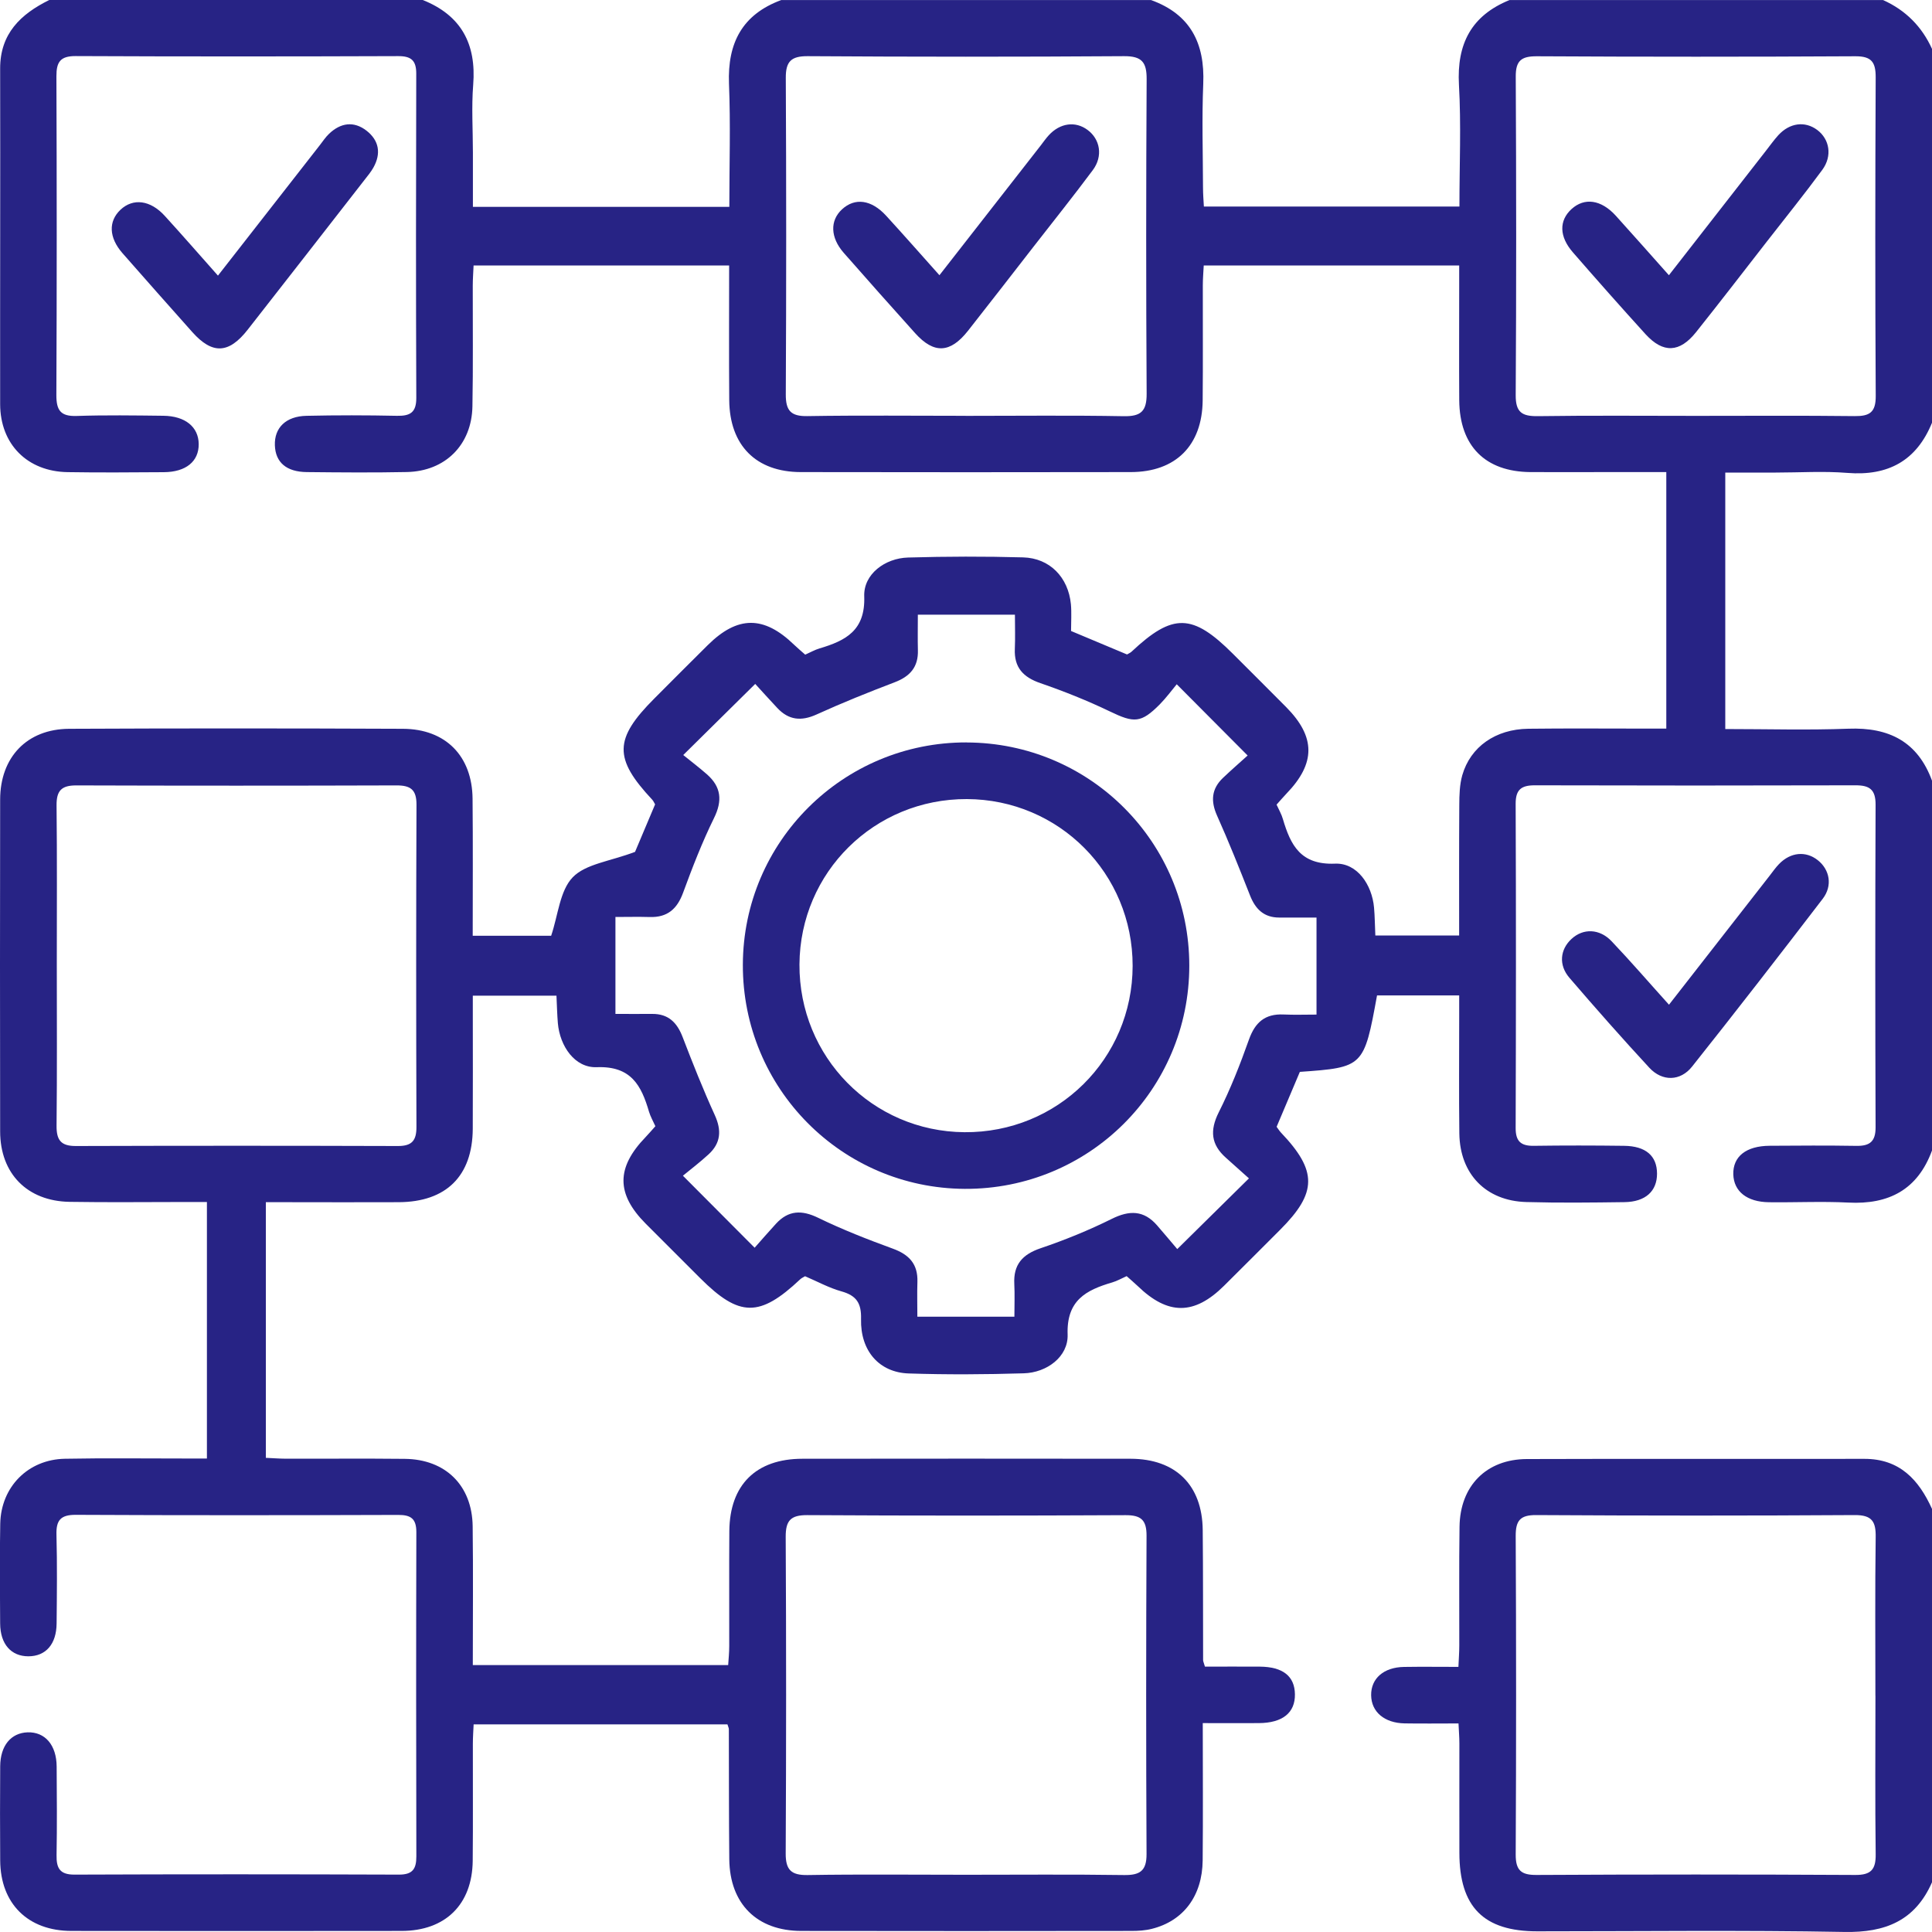 <svg width="40" height="40" viewBox="0 0 40 40" fill="none" xmlns="http://www.w3.org/2000/svg">
<g clip-path="url(#clip0_471_62785)">
<path d="M40 23.82C39.703 24.63 39.107 24.942 38.267 24.898C37.721 24.87 37.173 24.898 36.626 24.891C36.169 24.886 35.896 24.667 35.886 24.313C35.877 23.944 36.151 23.725 36.64 23.722C37.239 23.718 37.838 23.714 38.436 23.724C38.711 23.728 38.833 23.635 38.832 23.339C38.824 21.113 38.823 18.888 38.832 16.661C38.833 16.345 38.707 16.258 38.414 16.259C36.2 16.265 33.988 16.265 31.775 16.259C31.496 16.259 31.379 16.348 31.38 16.642C31.389 18.881 31.387 21.119 31.38 23.358C31.38 23.631 31.49 23.726 31.752 23.723C32.377 23.714 33.002 23.715 33.626 23.723C34.074 23.728 34.306 23.931 34.307 24.298C34.308 24.661 34.069 24.883 33.633 24.889C32.956 24.898 32.279 24.906 31.602 24.887C30.764 24.864 30.225 24.307 30.214 23.467C30.204 22.66 30.211 21.853 30.211 21.047C30.211 20.907 30.211 20.768 30.211 20.609H28.51C28.24 22.089 28.23 22.099 26.912 22.192C26.756 22.56 26.596 22.939 26.431 23.329C26.459 23.367 26.486 23.411 26.52 23.448C27.276 24.241 27.273 24.692 26.505 25.46C26.118 25.847 25.732 26.234 25.344 26.619C24.726 27.232 24.182 27.233 23.555 26.626C23.481 26.555 23.402 26.49 23.326 26.421C23.218 26.469 23.127 26.522 23.028 26.551C22.485 26.71 22.079 26.922 22.104 27.631C22.119 28.089 21.674 28.42 21.195 28.433C20.402 28.457 19.607 28.462 18.814 28.436C18.203 28.416 17.811 27.968 17.827 27.309C17.836 26.979 17.731 26.823 17.42 26.736C17.162 26.664 16.919 26.53 16.668 26.423C16.632 26.445 16.595 26.46 16.568 26.486C15.728 27.277 15.308 27.273 14.499 26.465C14.122 26.087 13.743 25.711 13.367 25.333C12.755 24.717 12.757 24.174 13.365 23.544C13.436 23.47 13.502 23.391 13.569 23.317C13.519 23.207 13.466 23.115 13.437 23.017C13.278 22.473 13.066 22.068 12.356 22.095C11.901 22.113 11.592 21.661 11.55 21.185C11.535 21.006 11.531 20.825 11.521 20.614H9.789C9.789 20.756 9.789 20.894 9.789 21.031C9.789 21.811 9.792 22.593 9.788 23.373C9.781 24.348 9.239 24.885 8.255 24.89C7.487 24.894 6.718 24.89 5.95 24.89C5.81 24.89 5.67 24.89 5.504 24.89V30.183C5.644 30.189 5.781 30.2 5.92 30.201C6.74 30.203 7.561 30.195 8.381 30.204C9.224 30.213 9.774 30.754 9.786 31.597C9.798 32.545 9.789 33.494 9.789 34.474H15.076C15.084 34.351 15.098 34.216 15.098 34.079C15.1 33.285 15.094 32.491 15.1 31.697C15.109 30.742 15.652 30.203 16.613 30.202C18.878 30.199 21.143 30.199 23.408 30.202C24.342 30.204 24.891 30.747 24.901 31.677C24.91 32.575 24.906 33.473 24.909 34.371C24.909 34.396 24.922 34.421 24.947 34.506C25.313 34.506 25.699 34.503 26.084 34.506C26.562 34.51 26.805 34.704 26.81 35.078C26.816 35.46 26.555 35.672 26.064 35.675C25.691 35.678 25.316 35.675 24.902 35.675C24.902 36.651 24.909 37.585 24.9 38.518C24.892 39.252 24.504 39.769 23.85 39.934C23.713 39.969 23.567 39.978 23.425 39.978C21.147 39.981 18.869 39.982 16.591 39.978C15.672 39.977 15.109 39.417 15.099 38.494C15.09 37.596 15.093 36.699 15.09 35.8C15.09 35.776 15.076 35.752 15.061 35.701H9.806C9.8 35.833 9.79 35.969 9.79 36.106C9.788 36.913 9.795 37.72 9.787 38.527C9.777 39.43 9.221 39.977 8.313 39.978C6.035 39.981 3.757 39.981 1.479 39.978C0.578 39.977 0.01 39.413 0.004 38.522C-0.001 37.87 -6.70948e-06 37.221 0.004 36.569C0.007 36.142 0.226 35.878 0.572 35.866C0.932 35.855 1.17 36.128 1.173 36.575C1.177 37.186 1.182 37.798 1.171 38.41C1.166 38.683 1.242 38.813 1.543 38.812C3.783 38.803 6.021 38.804 8.261 38.812C8.541 38.812 8.62 38.696 8.62 38.437C8.615 36.198 8.614 33.96 8.62 31.721C8.62 31.442 8.506 31.364 8.245 31.365C6.019 31.372 3.793 31.374 1.566 31.363C1.253 31.362 1.16 31.478 1.169 31.777C1.185 32.389 1.178 33.001 1.172 33.613C1.168 34.042 0.948 34.291 0.588 34.292C0.231 34.292 0.006 34.041 0.003 33.614C-0.002 32.924 -0.008 32.233 0.005 31.545C0.021 30.782 0.582 30.216 1.344 30.202C2.177 30.186 3.011 30.198 3.843 30.197C3.983 30.197 4.123 30.197 4.284 30.197V24.886C4.137 24.886 3.999 24.886 3.861 24.886C3.055 24.886 2.247 24.896 1.44 24.883C0.564 24.868 0.004 24.298 0.003 23.426C-0.001 21.135 -0.001 18.845 0.003 16.554C0.004 15.677 0.558 15.094 1.431 15.089C3.735 15.078 6.039 15.079 8.343 15.089C9.227 15.093 9.776 15.653 9.784 16.537C9.793 17.472 9.787 18.408 9.787 19.374H11.411C11.556 18.944 11.59 18.442 11.857 18.164C12.124 17.886 12.625 17.835 13.148 17.637C13.241 17.416 13.4 17.038 13.563 16.654C13.544 16.623 13.53 16.585 13.504 16.557C12.703 15.701 12.711 15.299 13.548 14.461C13.916 14.092 14.283 13.723 14.653 13.357C15.271 12.745 15.814 12.742 16.441 13.349C16.515 13.42 16.595 13.486 16.671 13.554C16.779 13.506 16.869 13.454 16.967 13.425C17.508 13.264 17.918 13.056 17.893 12.346C17.876 11.888 18.323 11.556 18.801 11.543C19.594 11.52 20.389 11.518 21.182 11.54C21.735 11.555 22.118 11.953 22.172 12.51C22.188 12.689 22.175 12.872 22.175 13.064C22.571 13.23 22.95 13.389 23.334 13.55C23.364 13.531 23.402 13.517 23.429 13.491C24.283 12.69 24.688 12.699 25.526 13.536C25.894 13.905 26.264 14.271 26.63 14.641C27.241 15.259 27.241 15.803 26.635 16.431C26.564 16.505 26.498 16.584 26.43 16.659C26.479 16.768 26.533 16.858 26.561 16.958C26.721 17.499 26.928 17.91 27.641 17.881C28.096 17.862 28.405 18.314 28.448 18.79C28.464 18.97 28.465 19.152 28.475 19.369H30.21C30.21 18.457 30.207 17.562 30.213 16.668C30.214 16.461 30.219 16.246 30.275 16.05C30.444 15.461 30.964 15.097 31.64 15.088C32.447 15.078 33.254 15.085 34.061 15.085C34.2 15.085 34.34 15.085 34.499 15.085V9.774C34.085 9.774 33.685 9.774 33.286 9.774C32.752 9.774 32.218 9.777 31.685 9.774C30.749 9.766 30.22 9.234 30.212 8.288C30.207 7.508 30.211 6.726 30.211 5.946C30.211 5.805 30.211 5.665 30.211 5.497H24.922C24.915 5.634 24.903 5.772 24.903 5.91C24.901 6.704 24.908 7.498 24.9 8.292C24.89 9.224 24.342 9.772 23.413 9.774C21.134 9.778 18.856 9.778 16.578 9.774C15.652 9.772 15.106 9.22 15.098 8.285C15.091 7.364 15.096 6.442 15.096 5.496H9.805C9.799 5.638 9.788 5.777 9.788 5.916C9.786 6.748 9.797 7.582 9.781 8.415C9.766 9.212 9.217 9.757 8.422 9.773C7.732 9.787 7.042 9.781 6.352 9.774C5.929 9.77 5.703 9.572 5.691 9.22C5.678 8.857 5.918 8.618 6.345 8.609C6.97 8.595 7.595 8.596 8.219 8.609C8.493 8.614 8.62 8.54 8.619 8.237C8.61 5.998 8.612 3.76 8.618 1.521C8.618 1.249 8.51 1.161 8.244 1.162C6.018 1.17 3.792 1.171 1.565 1.161C1.249 1.16 1.167 1.283 1.168 1.579C1.176 3.778 1.177 5.977 1.167 8.178C1.166 8.495 1.254 8.623 1.586 8.612C2.184 8.592 2.784 8.601 3.382 8.608C3.836 8.613 4.111 8.84 4.114 9.194C4.117 9.553 3.85 9.773 3.392 9.776C2.728 9.78 2.063 9.786 1.399 9.775C0.568 9.762 0.005 9.199 0.003 8.368C-6.70971e-06 6.055 0.008 3.738 0.003 1.421C0.001 0.696 0.428 0.292 1.02 0H8.753C9.549 0.318 9.864 0.91 9.797 1.754C9.76 2.219 9.791 2.691 9.791 3.159C9.791 3.533 9.791 3.905 9.791 4.283H15.1C15.1 3.418 15.127 2.574 15.093 1.733C15.06 0.891 15.367 0.299 16.175 0.001H23.831C24.645 0.295 24.947 0.894 24.912 1.733C24.882 2.448 24.905 3.164 24.907 3.88C24.907 4.017 24.918 4.153 24.925 4.276H30.216C30.216 3.415 30.253 2.582 30.206 1.755C30.159 0.909 30.462 0.322 31.253 0.001H38.987C39.454 0.211 39.791 0.55 40.002 1.016V8.748C39.681 9.539 39.093 9.859 38.247 9.791C37.755 9.751 37.258 9.784 36.764 9.784C36.417 9.784 36.07 9.784 35.72 9.784V15.094C36.584 15.094 37.429 15.119 38.27 15.087C39.111 15.055 39.706 15.356 40.002 16.168V23.822L40 23.82ZM19.003 12.723C19.003 12.996 18.998 13.229 19.004 13.46C19.015 13.811 18.84 14.006 18.52 14.127C17.976 14.334 17.435 14.552 16.905 14.793C16.587 14.937 16.329 14.909 16.094 14.659C15.927 14.481 15.764 14.3 15.636 14.16C15.13 14.66 14.671 15.112 14.146 15.632C14.296 15.754 14.472 15.887 14.637 16.032C14.932 16.292 14.961 16.577 14.782 16.939C14.537 17.438 14.335 17.959 14.143 18.482C14.019 18.821 13.816 18.997 13.452 18.986C13.221 18.979 12.99 18.985 12.742 18.985V20.992C13.014 20.992 13.258 20.994 13.503 20.992C13.838 20.989 14.018 21.171 14.133 21.471C14.342 22.015 14.557 22.557 14.799 23.087C14.943 23.403 14.924 23.666 14.671 23.899C14.49 24.065 14.295 24.214 14.139 24.342C14.663 24.868 15.117 25.324 15.624 25.833C15.756 25.684 15.908 25.508 16.065 25.337C16.323 25.056 16.598 25.047 16.941 25.214C17.441 25.457 17.962 25.661 18.485 25.852C18.823 25.975 19.006 26.171 18.994 26.54C18.986 26.78 18.993 27.021 18.993 27.261H21.002C21.002 27.02 21.011 26.802 21 26.584C20.979 26.184 21.166 25.972 21.543 25.844C22.045 25.674 22.541 25.472 23.015 25.237C23.383 25.053 23.682 25.055 23.956 25.37C24.106 25.543 24.254 25.72 24.374 25.861C24.901 25.341 25.352 24.895 25.858 24.397C25.706 24.262 25.544 24.115 25.381 23.97C25.073 23.697 25.045 23.405 25.232 23.031C25.476 22.546 25.676 22.037 25.858 21.524C25.985 21.166 26.192 20.986 26.575 21.004C26.804 21.014 27.034 21.006 27.257 21.006V18.997C26.975 18.997 26.73 18.997 26.485 18.997C26.168 18.997 25.991 18.822 25.88 18.538C25.662 17.984 25.441 17.43 25.198 16.887C25.063 16.586 25.082 16.333 25.32 16.106C25.505 15.93 25.699 15.762 25.831 15.642C25.319 15.128 24.865 14.672 24.363 14.167C24.264 14.286 24.148 14.444 24.012 14.583C23.623 14.974 23.48 14.971 22.98 14.73C22.514 14.506 22.031 14.313 21.541 14.144C21.183 14.021 20.994 13.819 21.011 13.434C21.021 13.205 21.013 12.974 21.013 12.726H19.004L19.003 12.723ZM1.176 19.952C1.176 21.07 1.183 22.188 1.171 23.306C1.168 23.605 1.261 23.728 1.571 23.727C3.794 23.72 6.017 23.72 8.241 23.727C8.532 23.727 8.623 23.611 8.622 23.33C8.615 21.107 8.614 18.885 8.623 16.661C8.624 16.348 8.501 16.26 8.207 16.261C5.996 16.268 3.786 16.268 1.576 16.261C1.27 16.261 1.168 16.373 1.171 16.676C1.183 17.767 1.176 18.86 1.176 19.952ZM19.996 38.815C21.088 38.815 22.18 38.805 23.273 38.821C23.6 38.825 23.74 38.736 23.738 38.385C23.727 36.188 23.728 33.991 23.738 31.794C23.739 31.468 23.622 31.369 23.305 31.37C21.107 31.381 18.91 31.382 16.713 31.369C16.367 31.367 16.265 31.485 16.267 31.821C16.279 34.005 16.278 36.189 16.267 38.372C16.265 38.712 16.379 38.826 16.72 38.821C17.812 38.803 18.904 38.815 19.997 38.815H19.996ZM19.99 8.61C21.082 8.61 22.174 8.597 23.266 8.617C23.621 8.623 23.742 8.515 23.74 8.152C23.727 5.98 23.728 3.81 23.74 1.639C23.742 1.29 23.642 1.161 23.274 1.163C21.09 1.178 18.905 1.177 16.721 1.163C16.379 1.161 16.267 1.274 16.269 1.612C16.28 3.796 16.28 5.979 16.269 8.164C16.267 8.501 16.372 8.621 16.716 8.615C17.808 8.597 18.9 8.609 19.993 8.609L19.99 8.61ZM35.118 8.61C36.212 8.61 37.304 8.602 38.398 8.615C38.706 8.618 38.837 8.54 38.835 8.199C38.822 5.999 38.824 3.801 38.834 1.602C38.835 1.286 38.748 1.164 38.415 1.165C36.215 1.177 34.016 1.177 31.816 1.165C31.499 1.164 31.38 1.255 31.382 1.585C31.393 3.784 31.395 5.983 31.381 8.182C31.379 8.539 31.513 8.62 31.84 8.616C32.933 8.6 34.027 8.61 35.12 8.61H35.118Z" fill="#272385"/>
<path d="M40 38.971C39.651 39.765 39.036 40.015 38.188 39.999C36.069 39.96 33.947 39.986 31.827 39.986C30.716 39.986 30.216 39.481 30.215 38.36C30.213 37.605 30.215 36.851 30.215 36.097C30.215 35.971 30.204 35.844 30.197 35.682C29.805 35.682 29.444 35.687 29.082 35.681C28.662 35.673 28.393 35.444 28.388 35.099C28.383 34.752 28.647 34.519 29.068 34.512C29.43 34.506 29.793 34.511 30.195 34.511C30.202 34.345 30.213 34.206 30.213 34.068C30.215 33.248 30.206 32.428 30.218 31.609C30.229 30.763 30.773 30.211 31.612 30.208C33.941 30.2 36.269 30.208 38.599 30.204C39.33 30.203 39.725 30.634 40 31.24V38.972V38.971ZM38.828 35.109C38.828 34.015 38.819 32.923 38.834 31.829C38.84 31.503 38.759 31.366 38.401 31.368C36.201 31.382 34.003 31.381 31.803 31.368C31.475 31.366 31.38 31.481 31.381 31.798C31.392 33.998 31.392 36.196 31.381 38.395C31.38 38.721 31.49 38.821 31.812 38.819C34.012 38.807 36.211 38.807 38.411 38.819C38.739 38.821 38.839 38.705 38.834 38.386C38.82 37.294 38.829 36.2 38.829 35.107L38.828 35.109Z" fill="#272385"/>
<path d="M34.555 20.801C35.265 19.89 35.951 19.011 36.638 18.131C36.701 18.05 36.761 17.963 36.833 17.889C37.071 17.642 37.389 17.613 37.636 17.81C37.883 18.006 37.946 18.337 37.737 18.609C36.845 19.774 35.946 20.933 35.034 22.081C34.791 22.388 34.416 22.395 34.149 22.108C33.584 21.497 33.034 20.874 32.493 20.244C32.265 19.979 32.3 19.658 32.535 19.441C32.776 19.216 33.116 19.223 33.368 19.489C33.768 19.91 34.148 20.351 34.554 20.801H34.555Z" fill="#272385"/>
<path d="M4.512 5.707C5.229 4.789 5.923 3.899 6.618 3.01C6.682 2.929 6.739 2.839 6.815 2.768C7.053 2.542 7.325 2.501 7.589 2.706C7.849 2.909 7.894 3.178 7.731 3.469C7.681 3.559 7.613 3.64 7.549 3.722C6.744 4.757 5.937 5.792 5.129 6.825C4.737 7.326 4.397 7.341 3.982 6.876C3.499 6.332 3.015 5.79 2.536 5.242C2.252 4.917 2.242 4.582 2.494 4.343C2.755 4.097 3.113 4.141 3.412 4.47C3.77 4.863 4.121 5.265 4.513 5.707H4.512Z" fill="#272385"/>
<path d="M20.01 15.372C22.565 15.377 24.623 17.438 24.623 19.992C24.623 22.56 22.544 24.627 19.973 24.614C17.424 24.6 15.372 22.528 15.38 19.973C15.387 17.423 17.458 15.366 20.01 15.371V15.372ZM20.017 16.544C18.103 16.538 16.564 18.058 16.552 19.967C16.542 21.88 18.059 23.425 19.966 23.441C21.895 23.457 23.447 21.924 23.45 19.998C23.452 18.085 21.927 16.551 20.017 16.544Z" fill="#272385"/>
<path d="M19.451 5.697C20.172 4.773 20.859 3.893 21.546 3.013C21.602 2.941 21.653 2.866 21.715 2.799C21.949 2.545 22.266 2.503 22.517 2.69C22.778 2.883 22.84 3.233 22.626 3.521C22.23 4.053 21.816 4.571 21.408 5.095C20.953 5.68 20.5 6.266 20.041 6.849C19.673 7.315 19.336 7.331 18.946 6.897C18.45 6.346 17.958 5.792 17.468 5.234C17.191 4.918 17.18 4.568 17.432 4.335C17.7 4.087 18.041 4.132 18.348 4.468C18.707 4.86 19.059 5.26 19.45 5.698L19.451 5.697Z" fill="#272385"/>
<path d="M34.553 5.698C35.24 4.816 35.897 3.975 36.552 3.134C36.64 3.022 36.723 2.904 36.819 2.798C37.055 2.542 37.369 2.502 37.622 2.689C37.88 2.881 37.941 3.229 37.727 3.519C37.357 4.022 36.965 4.508 36.581 5.001C36.094 5.627 35.61 6.256 35.115 6.877C34.775 7.303 34.434 7.318 34.07 6.92C33.562 6.361 33.062 5.796 32.567 5.227C32.279 4.897 32.276 4.569 32.535 4.33C32.804 4.084 33.15 4.132 33.454 4.467C33.811 4.861 34.162 5.26 34.551 5.696L34.553 5.698Z" fill="#272385"/>
</g>
<defs>
<clipPath id="clip0_471_62785">
<rect width="40" height="40" fill="white"/>
</clipPath>
</defs>
</svg>
